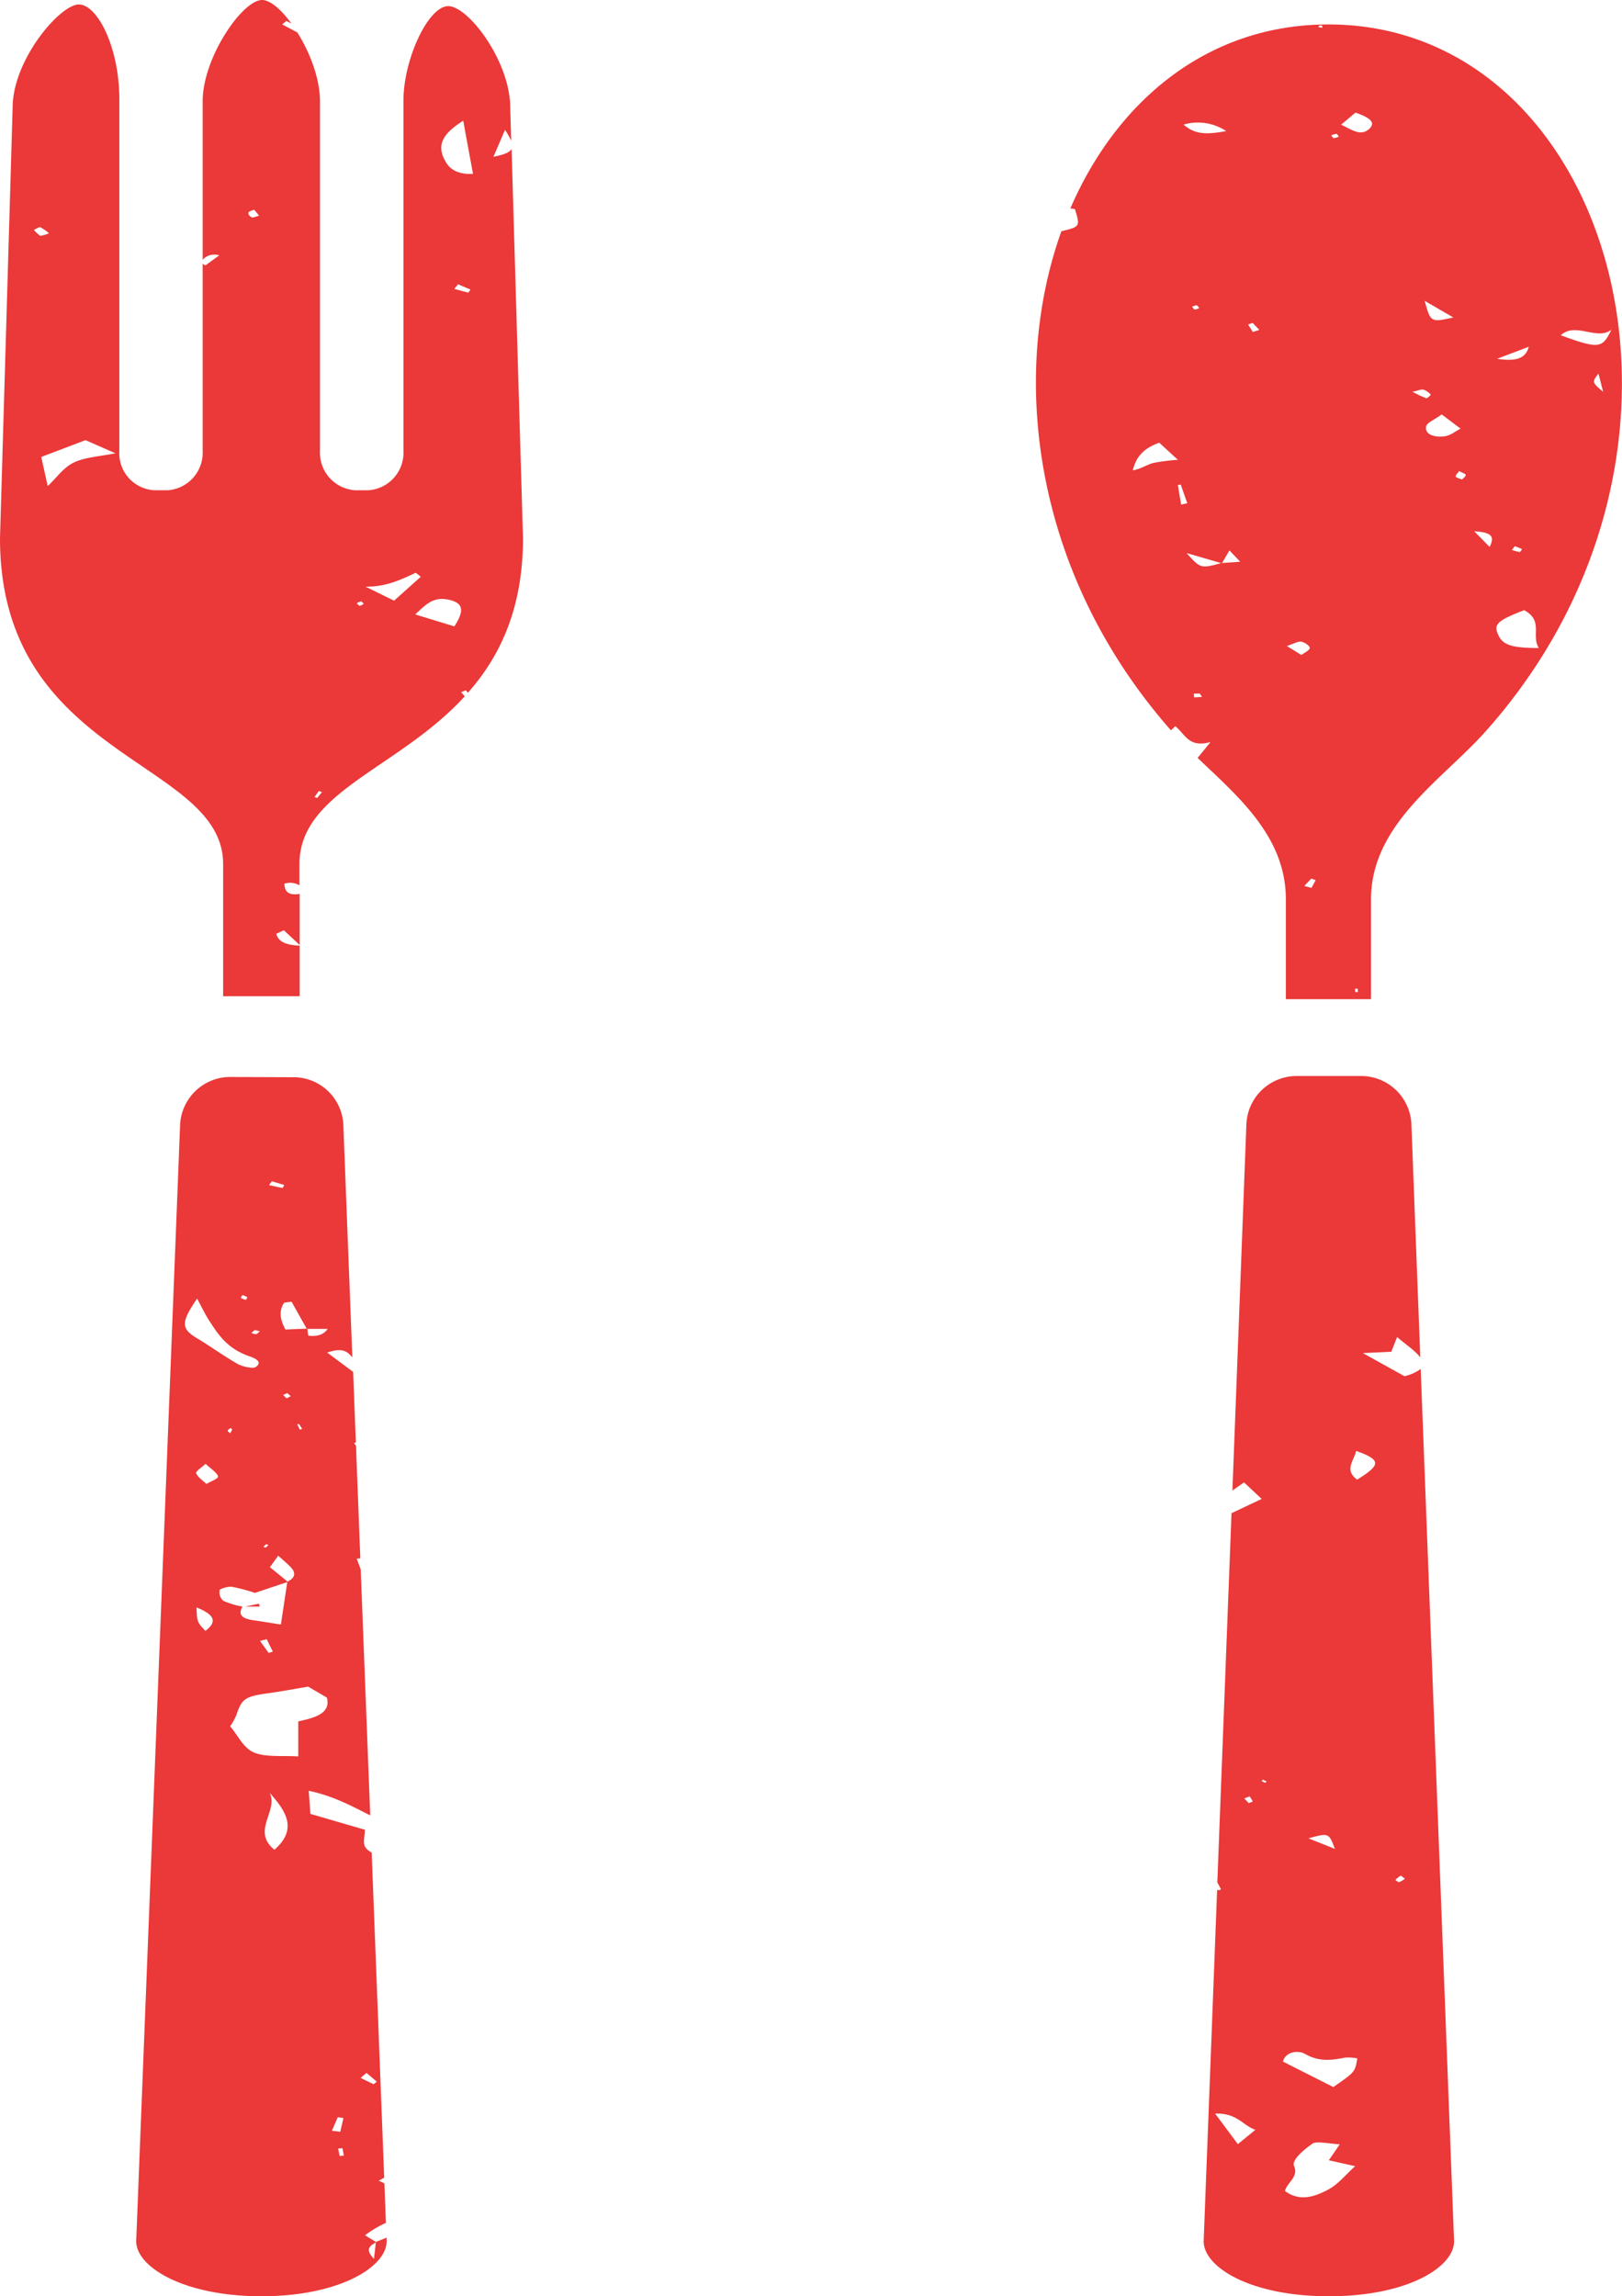 <svg xmlns="http://www.w3.org/2000/svg" viewBox="0 0 322.54 456.51"><defs><style>.cls-1{fill:#eb3838;}</style></defs><g id="Ebene_2" data-name="Ebene 2"><g id="Layer_1" data-name="Layer 1"><path class="cls-1" d="M242.8,375.64c-.18.05-.41.17-.53.13l-.24-.07-2.67,69.67c-.27,5.13,8.95,11.14,24.89,11.14s25.16-6,24.89-11.14l-6.63-173.21a8.86,8.86,0,0,1-3.22,1.44L271,269l5.66-.26,1.16-2.93c1.83,1.58,3.58,2.7,4.61,4.05l-1.78-46.58a10,10,0,0,0-9.9-9.36h-13a10,10,0,0,0-9.9,9.54l-1.13,29.63h0l0,.06-1.65,43.19c.62-.45,1.38-1,2.32-1.62l3.5,3.28-6,2.83-2.82,73.44A9.89,9.89,0,0,1,242.8,375.64Zm21.1,59.78c-2.24,1.14-5.33,2.43-8.38.17.37-1.66,2.78-2.81,1.81-4.95-.54-1.18,1.9-3.25,3.67-4.48.76-.53,3.25,0,5.42.15l-2.18,3.16,5.24,1.18C267.53,432.38,266.14,434.27,263.9,435.42Zm14.65-62.54a7.66,7.66,0,0,1,.81.63,4.76,4.76,0,0,1-1.19.69c-.07,0-.73-.43-.68-.49A7.23,7.23,0,0,1,278.55,372.88Zm-8.88-84.43c5,1.78,5,2.75.2,5.71C267.22,292.22,269.27,290.41,269.67,288.45Zm-4.22,79.12-5.27-2.1C264.24,364.37,264.24,364.37,265.45,367.57Zm-5.92,40.77c2.7,1.56,5.15,1.28,8,.72a9.75,9.75,0,0,1,2.37.16c-.45,2.71-.45,2.71-4.77,5.7l-10-5.06C255.53,408,258,407.48,259.53,408.34ZM251.1,353.8c.26.12.52.23.76.36,0,0-.16.18-.24.28l-.75-.34Zm-4.95,72.47-4.52-6.08c4.44-.12,5.42,2.32,8,3.23Zm2.33-69.13a4.8,4.8,0,0,1,.62,1c0,.06-.52.22-.8.33l-.86-.94Z"/><path class="cls-1" d="M61,264.25l.08,0Z"/><path class="cls-1" d="M51.65,319.39l-.15-.57-2.75.57Z"/><path class="cls-1" d="M45.49,214.11a10,10,0,0,0-9.67,9.36l-8.73,221.9c-.27,5.13,9.18,11.14,24.89,11.14s25.16-6,24.9-11.14l0-.51-2.12.84.08.05-.08-.05.08.05-.1.06c-.09.81-.19,1.64-.37,3.26-1.91-1.94-.75-2.61.37-3.26l0-.11h0l-2.16-1.31a22.19,22.19,0,0,1,4.16-2.47l-.3-7.85c-.32-.16-.69-.34-1.15-.53.42-.2.79-.42,1.11-.6l-2.49-64.63a4,4,0,0,1-1.22-1c-.62-.91-.14-2.14-.14-3.55l-10.83-3.15c-.08-1.18-.19-2.68-.33-4.59,4.82,1,8.49,3,12.23,4.89L71.73,312c-.26-.71-.53-1.42-.8-2.13l.72-.06-.86-22.4-.37-.5.34-.17-.54-14-5.16-3.84c3.21-1.11,4.08-.08,5,.94l-1.79-46.32a9.91,9.91,0,0,0-9.85-9.36Zm27.39,198,2.05,1.74-.64.51L71.7,413.1Zm-5.33,16.52c-.11-.49-.21-1-.31-1.48l.86-.08c.09.49.18,1,.28,1.47Zm-.38-7.72,1.12.17-.63,2.73L66,423.6ZM54.06,234.84l2.46.75-.33.6-2.7-.58ZM52.93,307a2.81,2.81,0,0,1,.45.15,5.44,5.44,0,0,1-.55.52,2.52,2.52,0,0,1-.45-.15A4.55,4.55,0,0,1,52.93,307Zm-2.27-42.57,1,.23c-.23.2-.41.49-.7.56s-.63-.13-1-.21Zm-2.48-6.95a3.41,3.41,0,0,1,.94.37c.12.09-.12.37-.2.56a3.3,3.3,0,0,1-1-.36C47.86,258,48.09,257.67,48.18,257.47Zm-9,.66c1,1.86,1.62,3.17,2.42,4.41,1.8,2.79,3.61,5.58,8,7.09,1.41.48,2.66,1.24,1.16,2.18-.48.3-2.61-.14-3.47-.64-2.8-1.59-5.28-3.42-8-5.06C36,264.16,35.89,263,39.22,258.13Zm7,26.06c-.13.25-.26.49-.4.73-.18-.17-.54-.35-.51-.51s.38-.36.59-.54Zm-5.37,40c-1.62-1.74-1.62-1.74-1.74-4.63C42.71,321,43.22,322.42,40.87,324.21Zm.21-29.2c-.72-.69-1.71-1.34-2-2.11-.16-.37.92-1,1.86-1.88,1.13,1.07,2.26,1.74,2.48,2.52C43.49,293.92,41.9,294.51,41.08,295Zm2.61,21.18c.08-.34,1.72-.82,2.5-.71a34.11,34.11,0,0,1,4.56,1.21l6.49-2.17v-.08l.11,0-.11,0,0,0-3.51-2.87,1.66-2.28c.89.82,1.75,1.52,2.48,2.28,1,1.06,1,2.06-.63,2.87l.07.06-.12,0c-.43,2.89-.87,5.77-1.28,8.48-1.55-.24-3.58-.58-5.62-.88-2.39-.35-2.84-1.31-2-2.68a17.43,17.43,0,0,1-3.79-1.14A2.09,2.09,0,0,1,43.69,316.19ZM56.3,277.34l.81-.39.71.61L57,278Zm-2,51-.88.26-1.71-2.37,1.34-.35C53.44,326.74,53.86,327.56,54.27,328.38Zm.26,39.39c-4.64-3.73.86-7.71-.93-11.29C56.92,360.09,59.24,363.7,54.53,367.77Zm4.75-25.54v7c-3-.2-6.54.19-8.77-.77s-3.07-3.23-4.78-5.22a11.66,11.66,0,0,0,1.27-2.3c1-3.11,1.75-3.65,6.08-4.24,2.57-.35,5.09-.83,8.18-1.34L65,337.49C65.83,340.68,62.55,341.52,59.28,342.23Zm-.2-59,.35-.1.63,1-.45.13Zm2.05-19h4c-.79,1.16-2.07,1.55-3.75,1.36-.21,0-.2-.86-.28-1.36H61l0-.05-4.24.18c-1.07-2-1.36-3.68-.24-5.35l1.46-.18q1.5,2.68,3,5.35h.12A.07.07,0,0,1,61.13,264.25Z"/><path class="cls-1" d="M264.16,4.86c-23.84,0-42,15-51.32,36.59.31,0,.62.06.91.11,1.06,3.48,1.06,3.52-2.69,4.41-10.41,29.06-5.52,68.2,21.78,99.22.3-.26.59-.53.88-.83,2.09,1.8,2.71,4.33,7,3.16l-2.57,3.16c8,7.65,17.55,15.6,17.55,28.13v19.83h16.93V178.81c0-15,14.24-23.85,22.65-33.25C345.78,89.14,320.66,4.86,264.16,4.86Zm-20.33,21.2c-3.64.66-6.07.82-8.47-1.29A10.18,10.18,0,0,1,243.83,26.06Zm-5.34,35.2c-.31.1-.66.31-.91.26s-.36-.35-.53-.54c.31-.1.66-.32.9-.27S238.31,61.07,238.49,61.26Zm-9.24,30.8c-1.31.39-2.36,1.16-4,1.45.6-2.24,1.62-4.18,5.27-5.5l3.71,3.41A35.84,35.84,0,0,0,229.25,92.06Zm5.62,8.26c-.22-1.3-.43-2.6-.65-3.9l.57-.09,1.31,3.72Zm2.59,38.32-.06-.75h1.19c.14.21.28.44.43.66ZM243,111.93,243,112l-.16-.05c-4.09,1.1-4.12,1.08-6.89-2l6.89,2,.07,0,.09.07-.09-.07H243l1.48-2.52,2.15,2.25ZM249.12,66l-.93-1.49.9-.31c.45.46.89.93,1.33,1.39Zm6.77,62.43c1.35-.43,2.24-1,2.92-.85s1.66.83,1.64,1.26-1.06.92-1.65,1.38Zm4.9,48.09-1.43-.39,1.39-1.45.88.29Zm2.13-171-.81-.15.3-.32c.18,0,.44,0,.51.1S262.93,5.33,262.92,5.46ZM289,63.11c-4.5,1-4.5,1-5.7-3.3ZM265.25,27.47c-.18,0-.36-.35-.53-.54a3.67,3.67,0,0,1,1-.32c.17,0,.35.35.53.54A3.77,3.77,0,0,1,265.25,27.47ZM270,197.25a2,2,0,0,1-.52-.07,2.77,2.77,0,0,1,0-.64l.54.05C270,196.81,270,197,270,197.25Zm2.47-171.81c-1.83,1.89-3.7.28-5.79-.65l2.86-2.4C271.64,23.11,273.73,24.11,272.44,25.44Zm10.52,52a3.42,3.42,0,0,1,1.5,1c.09.11-.75.78-.86.74a21.42,21.42,0,0,1-2.75-1.3C281.94,77.68,282.6,77.36,283,77.47Zm.63,7.28c.12-.67,1.56-1.23,3.07-2.33l3.75,2.83c-1.07.53-2,1.38-3.21,1.52C285.15,87,283.28,86.36,283.59,84.75Zm7.09,10.61c-.43-.19-1.12-.33-1.23-.58s.35-.62.68-1.1c.6.34,1.28.54,1.31.78S291,95.06,290.68,95.36Zm5.51,13.41-3.06-3.12C296.71,105.83,297.27,106.69,296.19,108.77Zm21.64-34.46c.27,1,.53,2.07.93,3.62C316.56,76,316.56,76,317.83,74.31Zm2.57-8.74c-1.79,3.79-2.53,3.85-10.06,1.12C313.25,63.94,317.57,67.76,320.4,65.57ZM306,128.83c-5.52,0-7.19-.63-8.1-2.67s-.2-2.78,5.19-4.85C307,123.42,304.42,126.33,306,128.83Zm-5.36-19.5.59-.74a14,14,0,0,1,1.42.58c.05,0-.37.59-.45.58A14.38,14.38,0,0,1,300.62,109.33Zm-2.94-38L304,68.94C303.31,71.58,301,71.8,297.68,71.33Z"/><path class="cls-1" d="M80.23,20V89.54a7.5,7.5,0,0,1-7,7.93h-2.6a7.5,7.5,0,0,1-7-7.93V20.14c0-4.51-2-9.71-4.51-13.7l-3-1.58.82-.7,1,.52C55.92,1.87,53.71,0,52.12,0,48.18,0,40.3,11.5,40.3,20.14V51.66a3.43,3.43,0,0,1,.66-.59,3.35,3.35,0,0,1,2.64-.31l-2.75,2-.55-.31V89.54a7.5,7.5,0,0,1-7,7.93H30.71A7.49,7.49,0,0,1,25.57,95a7.41,7.41,0,0,1-1.84-5.41V19.74C23.73,9.45,19.39.89,15.67.89S2.51,11.86,2.51,21.44L0,107C0,151,44.37,151,44.37,171.77v26.29H59.59V188c-3.24-.14-4.24-1-4.66-2.35l1.51-.71,3.15,2.93V177.66a.51.51,0,0,1-.22.09c-2.2.27-2.76-.64-2.82-2.06a3.69,3.69,0,0,1,3,.31v-4.23c0-14.42,19.72-18.94,32.87-33.34l-.72-.84.94-.35.4.49C99.34,130.61,104,121.1,104,107l-2.27-77.4c-.38.72-1.54,1.16-3.61,1.57.8-1.84,1.54-3.58,2.3-5.35A12,12,0,0,1,101.65,28l-.19-6.59c0-9.23-8.33-20.19-12.32-20.19S80.23,11.81,80.23,20ZM6.74,45.7c.43-.19,1.08-.6,1.28-.52a9.23,9.23,0,0,1,1.72,1.2A7.33,7.33,0,0,1,8,46.89,6.92,6.92,0,0,1,6.74,45.7Zm8,46.22c-2.1,1-3.28,2.86-5.25,4.71L8.2,90.85,17,87.5l5.95,2.62C20,90.71,16.94,90.89,14.75,91.92Zm35.34-48.7c-.39-.17-.76-.62-.7-.92s.74-.42,1.15-.62l1,1.2C51,43,50.33,43.33,50.09,43.22Zm13,115.42-.54-.18.85-1.2.63.21Zm8.38-38.18c-.17-.19-.54-.44-.46-.55s.54-.26.84-.38c.16.19.51.43.43.55S71.8,120.34,71.51,120.46Zm1.22-3.83c4.21.05,7.06-1.42,10-2.76l1,.79-5.32,4.76ZM93.11,58.18l-2.77-.74.75-.92,2.48,1.06Zm-1-34.2c.7,3.82,1.3,7.07,1.95,10.59-2.12.12-4.19-.41-5.27-2.13C86.76,29.19,87.59,26.85,92.12,24Zm-2.51,95.34c2.53.67,2.73,2.15.75,5.21l-7.77-2.37C84.83,120,86.35,118.45,89.61,119.32Z"/></g></g></svg>